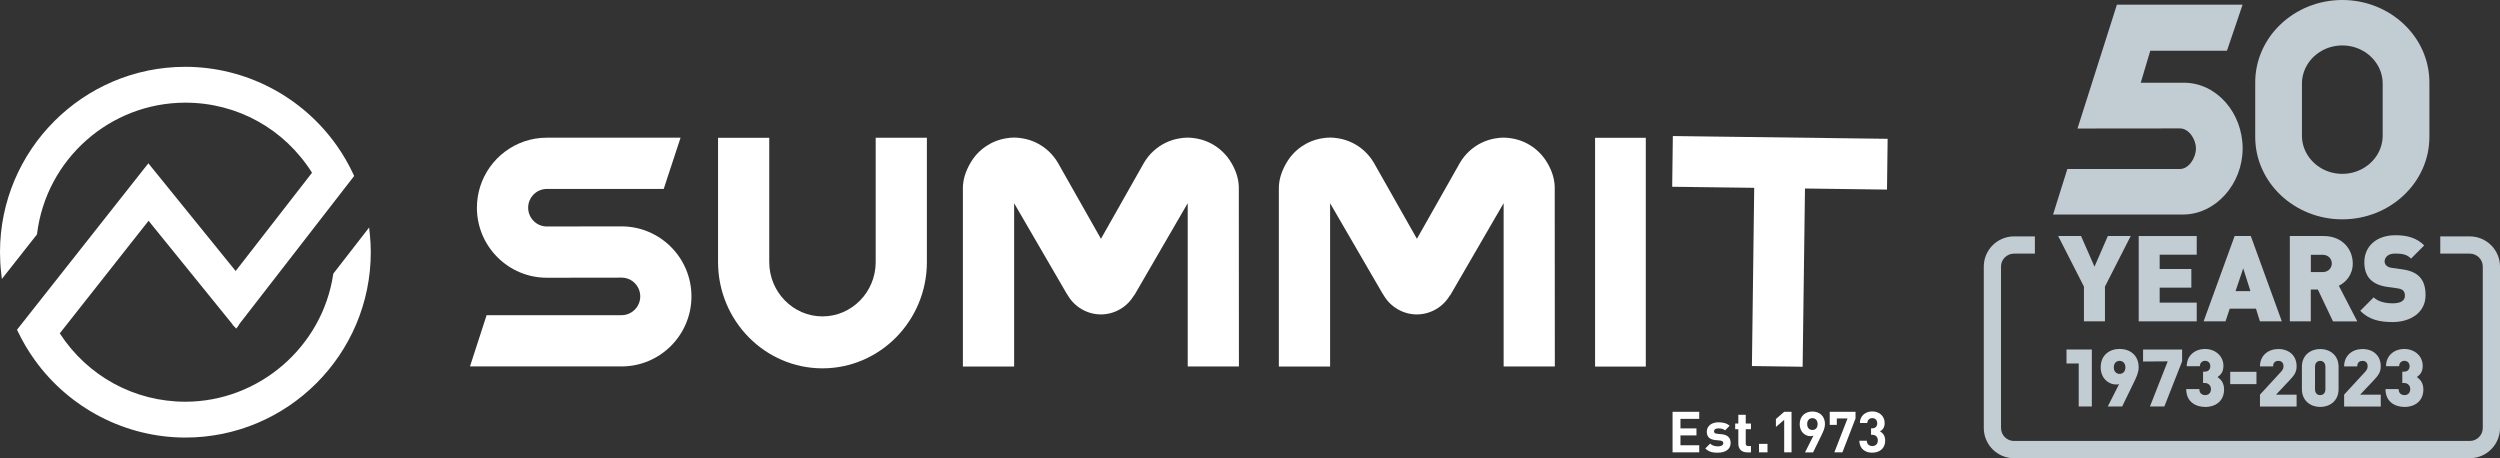 <?xml version="1.0" encoding="UTF-8"?>
<svg xmlns="http://www.w3.org/2000/svg" xmlns:xlink="http://www.w3.org/1999/xlink" id="Layer_1" viewBox="0 0 468.8 85.92">
  <rect x="0" y="0" width="468.8" height="85.92" fill="#333333" stroke="none"/>
  <defs>
    <style>.cls-1{fill:#fff;}.cls-2{fill:none;}.cls-3{clip-path:url(#clippath-1);}.cls-4{fill:#c2cdd3;}.cls-5{clip-path:url(#clippath);}</style>
    <clipPath id="clippath">
      <rect class="cls-2" x="0" y="12.53" width="353.97" height="72.36"></rect>
    </clipPath>
    <clipPath id="clippath-1">
      <rect class="cls-2" x="372" width="96.8" height="85.92"></rect>
    </clipPath>
  </defs>
  <g class="cls-5">
    <path class="cls-1" d="M116.56,42.45l-14.01.02h-.01c-1.93,0-3.5-1.58-3.5-3.52,0-.97.39-1.85,1.03-2.49.63-.64,1.51-1.03,2.47-1.03h21.92s.8-2.44.8-2.44l2.36-7.17h-25.09c-5.87,0-10.85,3.89-12.51,9.23-.38,1.23-.59,2.54-.59,3.9,0,7.24,5.88,13.13,13.11,13.13l14.02-.02c.97,0,1.84.39,2.47,1.03.63.64,1.03,1.52,1.03,2.49,0,1.94-1.57,3.52-3.5,3.52h-25.31l-1.41,4.34-1.71,5.27h28.43c7.23,0,13.1-5.89,13.1-13.13s-5.88-13.13-13.11-13.13"></path>
    <path class="cls-1" d="M230.9,30.54c-1.43-2.45-3.86-4.13-6.65-4.59-1.16-.19-1.93-.19-3.08,0-1.82.3-3.5,1.12-4.87,2.37-.71.65-1.31,1.4-1.79,2.22l-8.06,14.24-8.07-14.25c-.48-.82-1.08-1.56-1.79-2.22-1.36-1.25-3.05-2.07-4.87-2.37-1.16-.19-1.92-.19-3.08,0-2.79.46-5.22,2.13-6.65,4.59-.92,1.57-1.4,3.11-1.43,4.6v33.6h9.61v-30.62l9.81,16.88.24.37c1.29,2.22,3.68,3.6,6.22,3.6s4.93-1.37,6.21-3.59l.04.02,10.03-17.29v30.62h9.6l-.02-33.64c-.03-1.49-.5-3.03-1.4-4.55"></path>
    <path class="cls-1" d="M290.15,30.54c-1.44-2.45-3.86-4.13-6.65-4.59-1.16-.19-1.93-.19-3.08,0-1.82.3-3.5,1.12-4.87,2.37-.71.65-1.31,1.4-1.79,2.22l-8.06,14.24-8.07-14.25c-.48-.82-1.08-1.56-1.79-2.22-1.36-1.25-3.05-2.07-4.87-2.37-1.16-.19-1.92-.19-3.08,0-2.79.46-5.22,2.13-6.65,4.59-.92,1.57-1.4,3.11-1.43,4.6v33.6h9.61v-30.62l9.8,16.88.24.37c1.29,2.22,3.68,3.6,6.22,3.6s4.93-1.37,6.21-3.59l.04.02,10.03-17.29v30.62h9.6l-.02-33.64c-.03-1.5-.5-3.03-1.4-4.56"></path>
    <rect class="cls-1" x="299.11" y="25.84" width="9.51" height="42.9"></rect>
    <polygon class="cls-1" points="313.69 25.51 313.57 35.02 328.95 35.22 328.52 68.64 338.03 68.77 338.47 35.35 353.85 35.55 353.97 26.03 313.69 25.51"></polygon>
    <path class="cls-1" d="M164.21,49.15c0,5.61-4.48,10.18-9.98,10.18s-9.98-4.57-9.98-10.18v-23.31h-9.6v23.31c0,10.98,8.79,19.92,19.58,19.92s19.58-8.94,19.58-19.92v-23.32h-9.6v23.32Z"></path>
    <path class="cls-1" d="M69.34,43.86l-.12-1.2-6.72,8.66-.02.12c-2.03,13.62-13.95,23.89-27.73,23.89-9.55,0-18.33-4.79-23.54-12.82l16.65-21.11,15.79,19.48-.04.06.23.18.45.5.37-.47.25-.42h0s21.5-27.73,21.5-27.73l-.12-.27c-.87-1.88-1.91-3.69-3.1-5.38-6.52-9.28-17.16-14.82-28.45-14.82C15.59,12.53,0,28.12,0,47.29c0,1.28.07,2.58.22,3.86l.13,1.16,6.58-8.35.02-.13c1.73-14.01,13.69-24.58,27.82-24.58,9.71,0,18.56,4.91,23.74,13.14l-14.32,18.43-16.37-20.2L3.19,61.83l.13.27c.89,1.87,1.96,3.69,3.19,5.4,6.54,9.11,17.1,14.55,28.26,14.55,19.17,0,34.76-15.59,34.76-34.76,0-1.11-.06-2.23-.18-3.43"></path>
    <polygon class="cls-1" points="313.64 84.82 313.64 77.22 318.64 77.22 318.64 78.55 315.12 78.55 315.12 80.33 318.12 80.33 318.12 81.65 315.12 81.65 315.12 83.5 318.64 83.5 318.64 84.82 313.64 84.82"></polygon>
    <path class="cls-1" d="M322.15,84.89c-.88,0-1.66-.09-2.37-.8l.91-.91c.45.46,1.06.52,1.48.52.48,0,.98-.16.98-.58,0-.28-.14-.47-.59-.51l-.9-.09c-.98-.1-1.6-.53-1.6-1.56,0-1.16,1.01-1.77,2.15-1.77.88,0,1.59.16,2.13.65l-.85.86c-.32-.29-.8-.37-1.29-.37-.56,0-.79.26-.79.53s.16.44.58.48l.88.09c1.1.11,1.66.68,1.66,1.63,0,1.23-1.05,1.82-2.36,1.82"></path>
    <path class="cls-1" d="M327.58,84.82c-1.13,0-1.61-.8-1.61-1.59v-2.75h-.59v-1.06h.59v-1.64h1.39v1.64h.98v1.06h-.98v2.67c0,.32.15.5.48.5h.5v1.18h-.76Z"></path>
    <rect class="cls-1" x="329.85" y="83.24" width="1.59" height="1.58"></rect>
    <polygon class="cls-1" points="334.57 84.82 334.57 78.72 333.02 80.06 333.02 78.57 334.57 77.22 335.95 77.22 335.95 84.82 334.57 84.82"></polygon>
    <path class="cls-1" d="M341.6,81.54l-1.61,3.29h-1.51l1.58-3.14c-.18.07-.38.1-.57.1-1.03,0-2.01-.84-2.01-2.25,0-1.5,1.03-2.37,2.37-2.37s2.37.84,2.37,2.35c0,.69-.29,1.34-.63,2.03M339.86,78.41c-.57,0-.98.41-.98,1.11s.4,1.11.98,1.11.98-.41.98-1.11-.42-1.11-.98-1.11"></path>
    <polygon class="cls-1" points="345.49 84.82 343.98 84.82 346.45 78.47 344.44 78.47 344.44 79.67 343.11 79.67 343.11 77.22 347.95 77.22 347.95 78.47 345.49 84.82"></polygon>
    <path class="cls-1" d="M351.09,84.89c-1.24,0-2.4-.65-2.42-2.24h1.39c.02.68.49.99,1.04.99.6,0,1.03-.37,1.03-1.06,0-.63-.38-1.05-1.07-1.05h-.2v-1.21h.2c.67,0,.96-.42.96-.95,0-.64-.43-.97-.93-.97s-.91.34-.94.92h-1.39c.03-1.36,1.05-2.17,2.33-2.17,1.35,0,2.32.9,2.32,2.18,0,.82-.37,1.29-.88,1.56.54.29.98.81.98,1.73,0,1.52-1.11,2.26-2.41,2.26"></path>
  </g>
  <g class="cls-3">
    <path class="cls-4" d="M409.49,15.52h-8.06s1.79-6.01,1.79-6.01h14.38l2.93-8.63h-23.57s-7.39,23.22-7.39,23.22l19.21-.02c1.65,0,3,1.98,3,3.76s-1.34,3.85-3,3.85h-21.11l-2.68,8.54h24.33c6.18,0,11.22-5.74,11.22-12.39s-4.85-12.33-11.04-12.33"></path>
    <polygon class="cls-4" points="394.72 53.74 394.72 60.26 390.78 60.26 390.78 53.74 385.95 44.26 390.24 44.26 392.76 50.01 395.26 44.26 399.55 44.26 394.72 53.74"></polygon>
    <polygon class="cls-4" points="401.05 60.26 401.05 44.26 411.93 44.26 411.93 47.76 404.98 47.76 404.98 50.44 410.92 50.44 410.92 53.94 404.98 53.94 404.98 56.75 411.93 56.75 411.93 60.26 401.05 60.26"></polygon>
    <path class="cls-4" d="M423.78,60.26l-.74-2.38h-4.92l-.79,2.38h-4.11l5.82-16h3.03l5.82,16h-4.11ZM420.65,50.32l-1.44,4.27h2.79l-1.35-4.27Z"></path>
    <path class="cls-4" d="M437.48,60.26l-2.83-5.96h-1.33v5.96h-3.93v-16h6.34c3.55,0,5.46,2.52,5.46,5.15,0,2.18-1.35,3.55-2.61,4.18l3.46,6.68h-4.56ZM435.55,47.78h-2.22v3.24h2.22c1.08,0,1.71-.79,1.71-1.62s-.63-1.62-1.71-1.62"></path>
    <path class="cls-4" d="M448.66,60.39c-2.45,0-4.45-.45-6.07-2.11l2.52-2.52c.83.83,2.29,1.12,3.57,1.12,1.55,0,2.29-.52,2.29-1.44,0-.38-.09-.7-.31-.94-.2-.2-.54-.36-1.06-.43l-1.93-.27c-1.42-.2-2.49-.67-3.21-1.42-.74-.76-1.1-1.84-1.1-3.21,0-2.92,2.2-5.06,5.84-5.06,2.29,0,4.02.54,5.39,1.91l-2.47,2.47c-.83-.83-1.75-.94-3.03-.94-1.37,0-1.93.79-1.93,1.48,0,.2.07.49.31.74.2.2.54.41,1.1.47l1.93.27c1.44.2,2.47.65,3.15,1.33.85.83,1.19,2.02,1.19,3.51,0,3.26-2.81,5.04-6.18,5.04"></path>
    <path class="cls-4" d="M463.14,44.33h-5.54v3.23h5.54c1.34,0,2.43,1.09,2.43,2.43v30.27c0,1.34-1.09,2.43-2.43,2.43h-85.48c-1.34,0-2.43-1.09-2.43-2.43v-30.27c0-1.34,1.09-2.43,2.43-2.43h3.92v-3.23h-3.92c-3.12,0-5.66,2.54-5.66,5.66v30.27c0,3.12,2.54,5.66,5.66,5.66h85.48c3.12,0,5.66-2.54,5.66-5.66v-30.27c0-3.12-2.54-5.66-5.66-5.66"></path>
    <polygon class="cls-4" points="389.8 76.22 389.8 68.16 387.51 68.16 387.51 65.54 392.26 65.54 392.26 76.22 389.8 76.22"></polygon>
    <path class="cls-4" d="M400.1,71.79l-2.15,4.43h-2.7l2.12-4.19c-.21.07-.44.07-.6.07-1.31,0-2.85-1.11-2.85-3.23,0-2.27,1.64-3.44,3.56-3.44s3.56,1.17,3.56,3.44c0,.93-.33,1.68-.93,2.91M397.47,67.67c-.6,0-1.09.42-1.09,1.22s.5,1.22,1.09,1.22,1.09-.42,1.09-1.22-.5-1.22-1.09-1.22"></path>
    <polygon class="cls-4" points="405.86 76.22 403.16 76.22 406.49 67.76 401.87 67.79 401.87 65.54 409.19 65.54 409.19 67.76 405.86 76.22"></polygon>
    <path class="cls-4" d="M413.52,76.31c-1.77,0-3.56-.95-3.56-3.35h2.46c0,.75.48,1.13,1.09,1.13s1.09-.38,1.09-1.14c0-.65-.48-1.13-1.14-1.13h-.34v-2.13h.34c.73,0,1.02-.53,1.02-1.01,0-.68-.47-1.02-.98-1.02s-.98.36-.98,1.01h-2.46c0-2.01,1.53-3.23,3.44-3.23s3.44,1.32,3.44,3.17c0,1.17-.57,1.74-1.11,2.09.59.41,1.23,1.05,1.23,2.33,0,2.24-1.68,3.29-3.56,3.29"></path>
    <rect class="cls-4" x="418.21" y="69.72" width="4.92" height="2.31"></rect>
    <path class="cls-4" d="M423.79,76.22v-2.22l3.87-4.2c.39-.42.54-.69.54-1.14,0-.59-.33-.99-.96-.99-.45,0-.99.21-.99,1.04h-2.46c0-2.1,1.59-3.26,3.45-3.26,1.98,0,3.42,1.22,3.42,3.23,0,1.13-.47,1.72-1.32,2.63l-2.55,2.7h3.87v2.22h-6.87Z"></path>
    <path class="cls-4" d="M435.09,76.31c-1.77,0-3.44-1.13-3.44-3.33v-4.2c0-2.21,1.66-3.33,3.44-3.33s3.44,1.13,3.44,3.33v4.2c0,2.21-1.66,3.33-3.44,3.33M436.06,68.78c0-.75-.45-1.11-.98-1.11s-.97.36-.97,1.11v4.22c0,.75.45,1.09.97,1.09s.98-.34.98-1.09v-4.22Z"></path>
    <path class="cls-4" d="M439.57,76.22v-2.22l3.87-4.2c.39-.42.54-.69.54-1.14,0-.59-.33-.99-.96-.99-.45,0-.99.21-.99,1.04h-2.46c0-2.1,1.59-3.26,3.45-3.26,1.98,0,3.42,1.22,3.42,3.23,0,1.13-.47,1.72-1.32,2.63l-2.55,2.7h3.87v2.22h-6.87Z"></path>
    <path class="cls-4" d="M450.89,76.31c-1.77,0-3.56-.95-3.56-3.35h2.46c0,.75.48,1.13,1.09,1.13s1.09-.38,1.09-1.14c0-.65-.48-1.13-1.14-1.13h-.35v-2.13h.35c.73,0,1.02-.53,1.02-1.01,0-.68-.47-1.02-.98-1.02s-.98.36-.98,1.01h-2.46c0-2.01,1.53-3.23,3.44-3.23s3.44,1.32,3.44,3.17c0,1.17-.57,1.74-1.11,2.09.59.41,1.23,1.05,1.23,2.33,0,2.24-1.68,3.29-3.56,3.29"></path>
    <path class="cls-4" d="M455.56,15.45C455.56,6.93,448.23,0,439.23,0s-16.33,6.93-16.33,15.45v10.23c0,8.52,7.33,15.45,16.33,15.45s16.33-6.93,16.33-15.45v-10.23ZM439.23,32.6c-2.79,0-5.23-1.43-6.54-3.56-.66-1.06-1.03-2.29-1.03-3.61v-9.74c0-1.31.38-2.55,1.03-3.61,1.32-2.13,3.76-3.56,6.54-3.56s5.23,1.43,6.54,3.56c.66,1.06,1.03,2.29,1.03,3.61v9.74c0,1.31-.38,2.55-1.03,3.61-1.32,2.13-3.76,3.56-6.54,3.56"></path>
  </g>
</svg>

